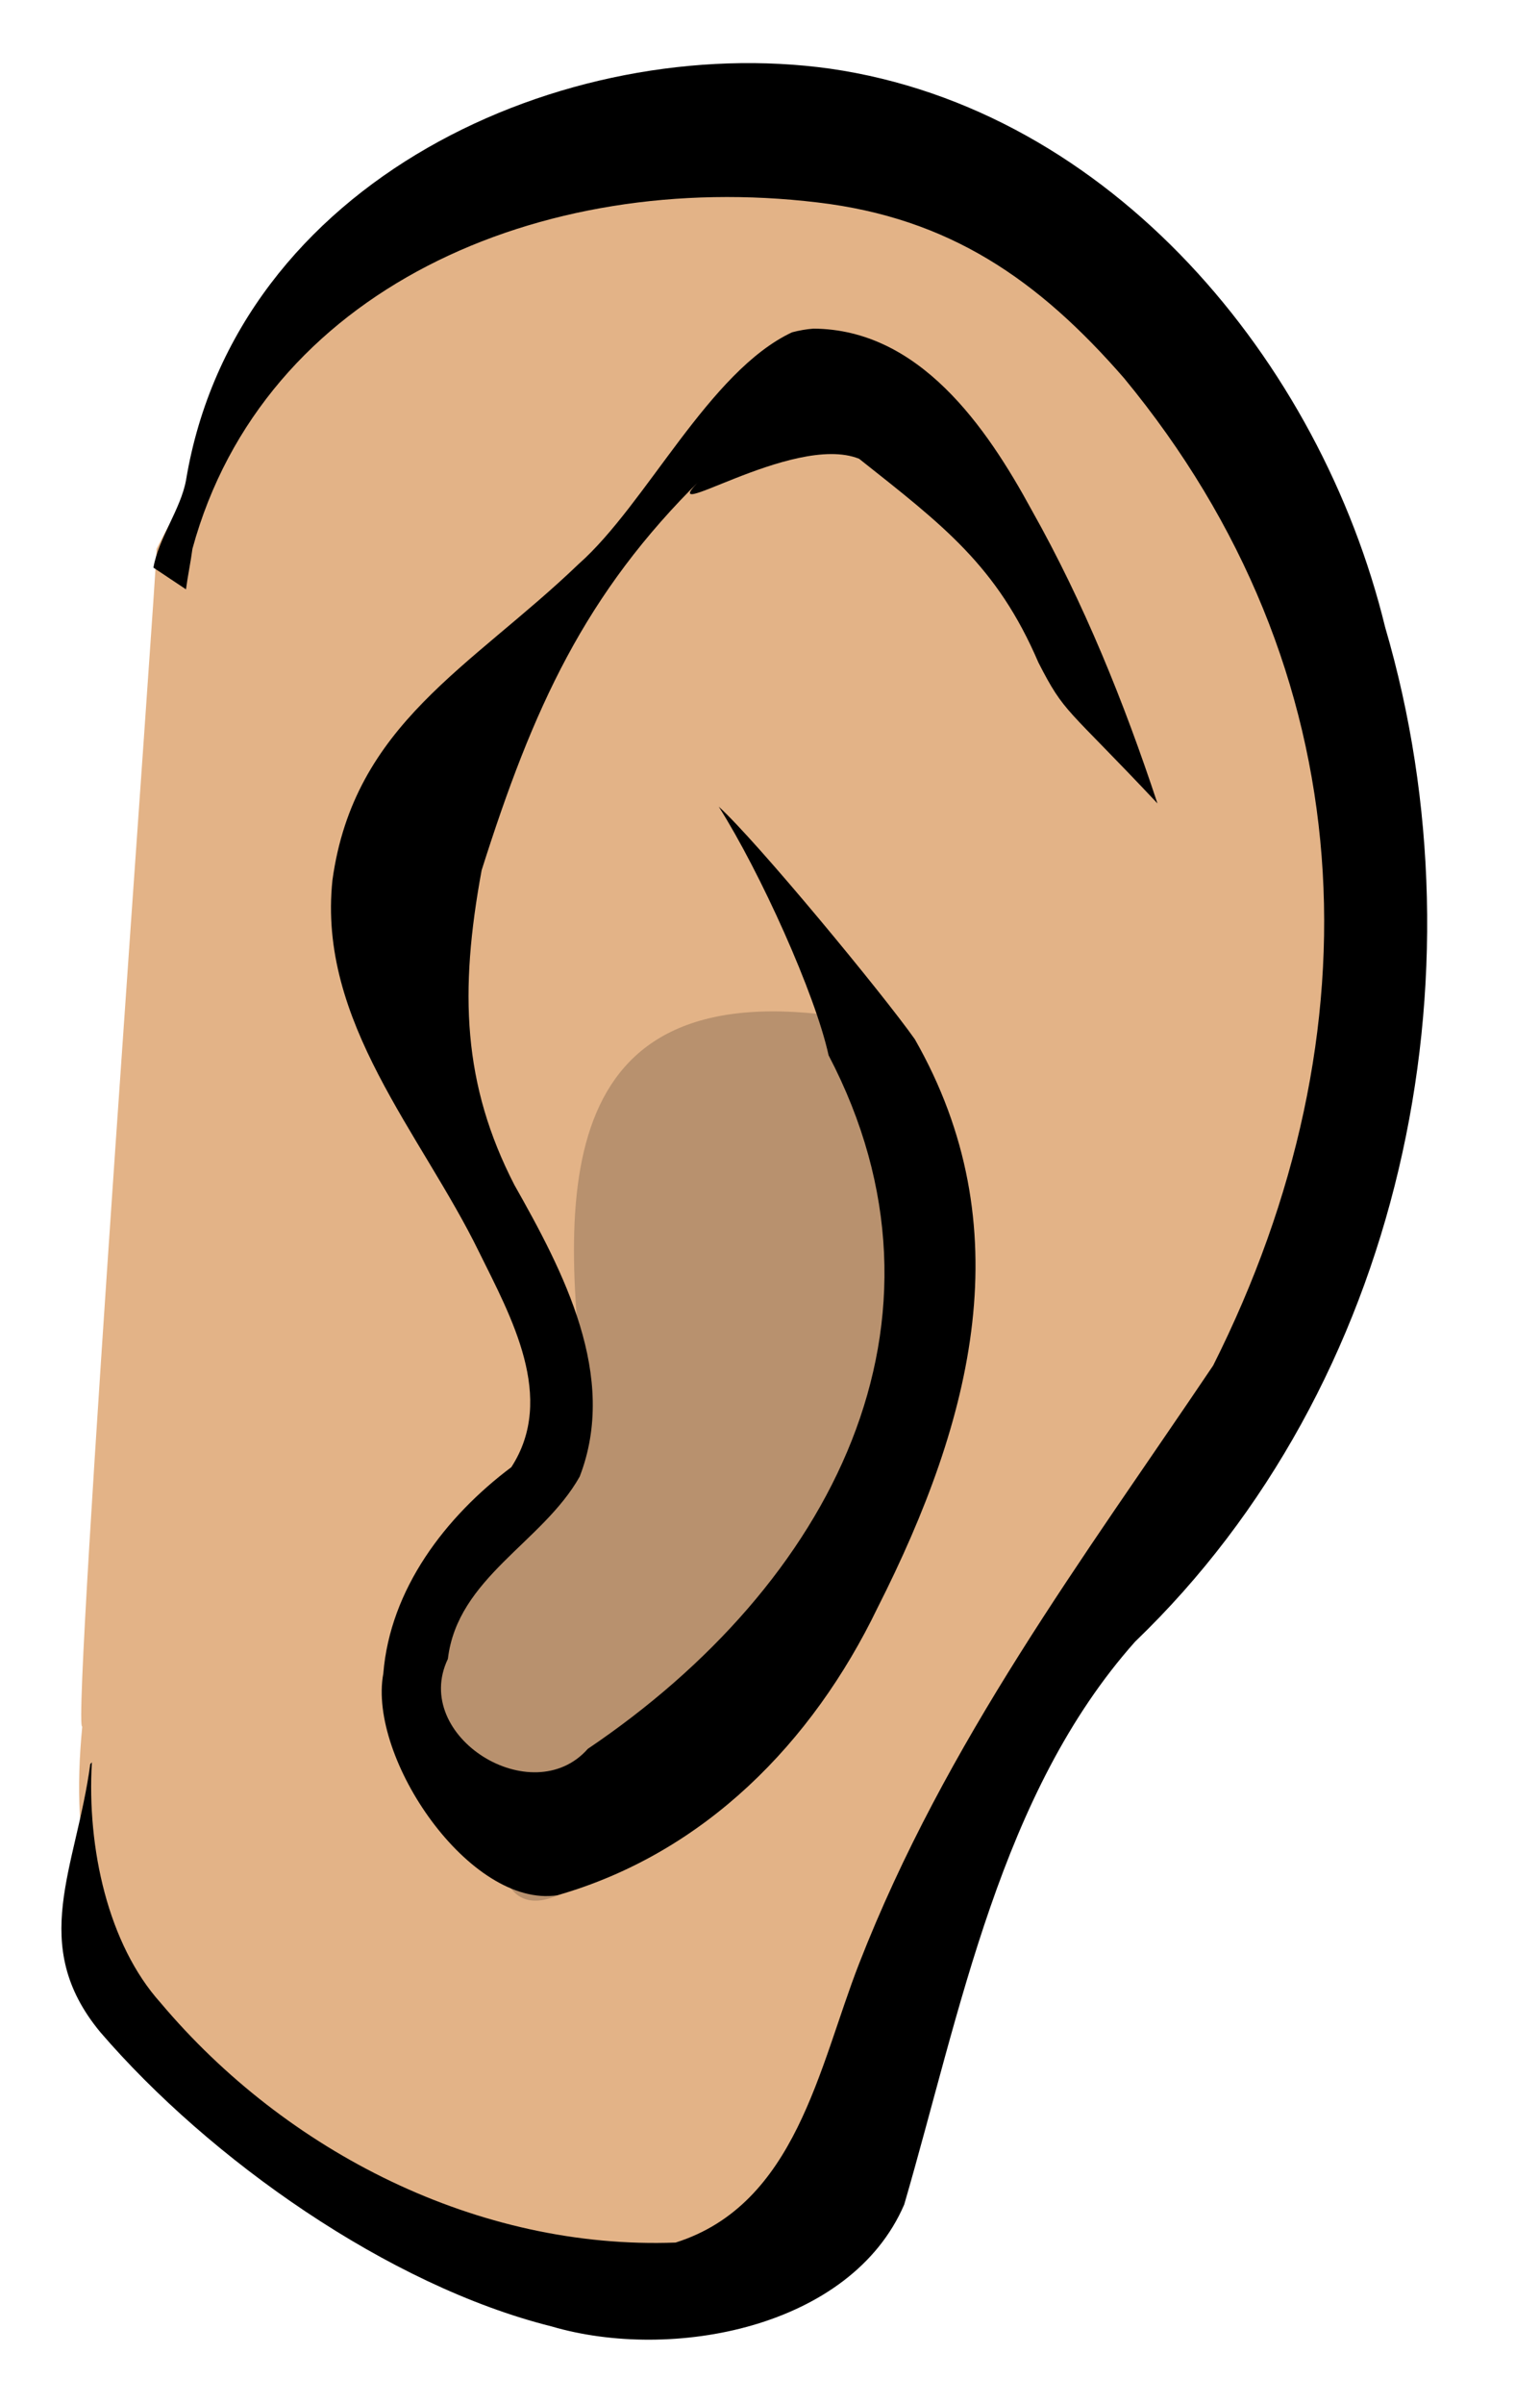 <?xml version="1.0" encoding="UTF-8"?><svg xmlns="http://www.w3.org/2000/svg" xmlns:xlink="http://www.w3.org/1999/xlink" height="124.6" preserveAspectRatio="xMidYMid meet" version="1.0" viewBox="15.7 1.6 79.9 124.6" width="79.9" zoomAndPan="magnify"><g fill-rule="evenodd"><g id="change1_1"><path d="m373.81 830.27c-4.55 0.362-6.979 3.24-8.289 7.43-2.003 5.5-1.067 12.143 2.944 16.521 2.006 2.564 2.416 6.064 3.123 9.232 0.726 2.035 3.12 1.382 5.084 0.937 2.653-0.486 3.996-1.397 5.878-3.32 1.39-1.479 1.802-2.81 1.738-4.817 0.176 0.114-0.017-18.807 0.014-18.932-1.569-3.789-6.213-7.369-10.492-7.051z" fill="#e3b387" transform="matrix(-3.224 -.206 -.206 3.224 1435.3 -2590.3)"/></g><g id="change2_1"><path d="m374 828.94c-4.55 0.362-8.159 4.185-9.469 8.375-2.003 5.5-1.042 12.122 2.969 16.5 2.006 2.564 2.418 6.083 3.125 9.25 0.726 2.035 3.568 2.757 5.531 2.312 2.653-0.486 5.649-2.326 7.531-4.25 1.25-1.329 0.552-2.593 0.434-4.281l-0.024-0.03c-0.006 1.379-0.447 2.9-1.347 3.78-2.166 2.262-5.346 3.632-8.5 3.312-1.894-0.735-2.117-2.967-2.656-4.656-1.161-3.644-3.167-6.697-5.062-9.938-2.343-5.509-1.716-11.298 2.438-15.719 1.476-1.492 2.966-2.386 5.094-2.5 4.479-0.248 8.795 1.961 9.663 6.186 0.015 0.221 0.047 0.436 0.062 0.656l0.544-0.314c-0.05-0.475-0.378-0.965-0.433-1.433-0.492-4.866-5.62-7.569-9.899-7.25z" fill="inherit" transform="matrix(-3.224 -.206 -.206 3.224 1435.3 -2590.3)"/></g><g id="change2_2"><path d="m374 833.12c-1.695-0.099-2.872 1.391-3.685 2.683-0.933 1.434-1.676 2.982-2.315 4.567 1.573-1.472 1.572-1.328 2.052-2.134 0.764-1.507 1.666-2.097 3.082-3.079 1.093-0.361 3.304 1.368 2.507 0.483 1.753 1.959 2.464 3.841 3.122 6.492 0.235 1.968 0.084 3.451-0.847 5.006-0.872 1.335-1.864 2.954-1.345 4.603 0.525 1.091 1.855 1.745 1.926 3.054 0.515 1.281-1.508 2.362-2.335 1.297-3.736-2.883-5.655-7.228-3.149-11.352 0.276-0.965 1.28-2.858 2.015-3.869-0.648 0.516-2.82 2.828-3.381 3.524-1.904 2.889-1.329 6.006 0.018 9.147 0.901 2.215 2.519 4.1 4.835 4.926 1.387 0.301 3.181-2 3.017-3.371-0.022-1.36-0.836-2.578-1.841-3.437-0.649-1.157 0.159-2.407 0.735-3.407 1.052-1.847 2.829-3.526 2.733-5.811-0.186-2.523-1.998-3.541-3.624-5.314-1.024-1.028-1.888-3.216-3.181-3.927-0.111-0.037-0.224-0.065-0.34-0.081z" fill="inherit" transform="matrix(-3.224 -.206 -.206 3.224 1435.3 -2590.3)"/></g><g id="change2_3"><path d="m372.75 844.12s-2.099 6.065-0.467 8.864 4.432 6.998 5.132 5.132c2.099-1.633 1.4-4.665-0.933-7.231 0.7-3.499 1.166-7.231-3.732-6.764z" fill="inherit" fill-opacity=".188" transform="matrix(-3.224 -.206 -.206 3.224 1435.3 -2590.3)"/></g></g></svg>